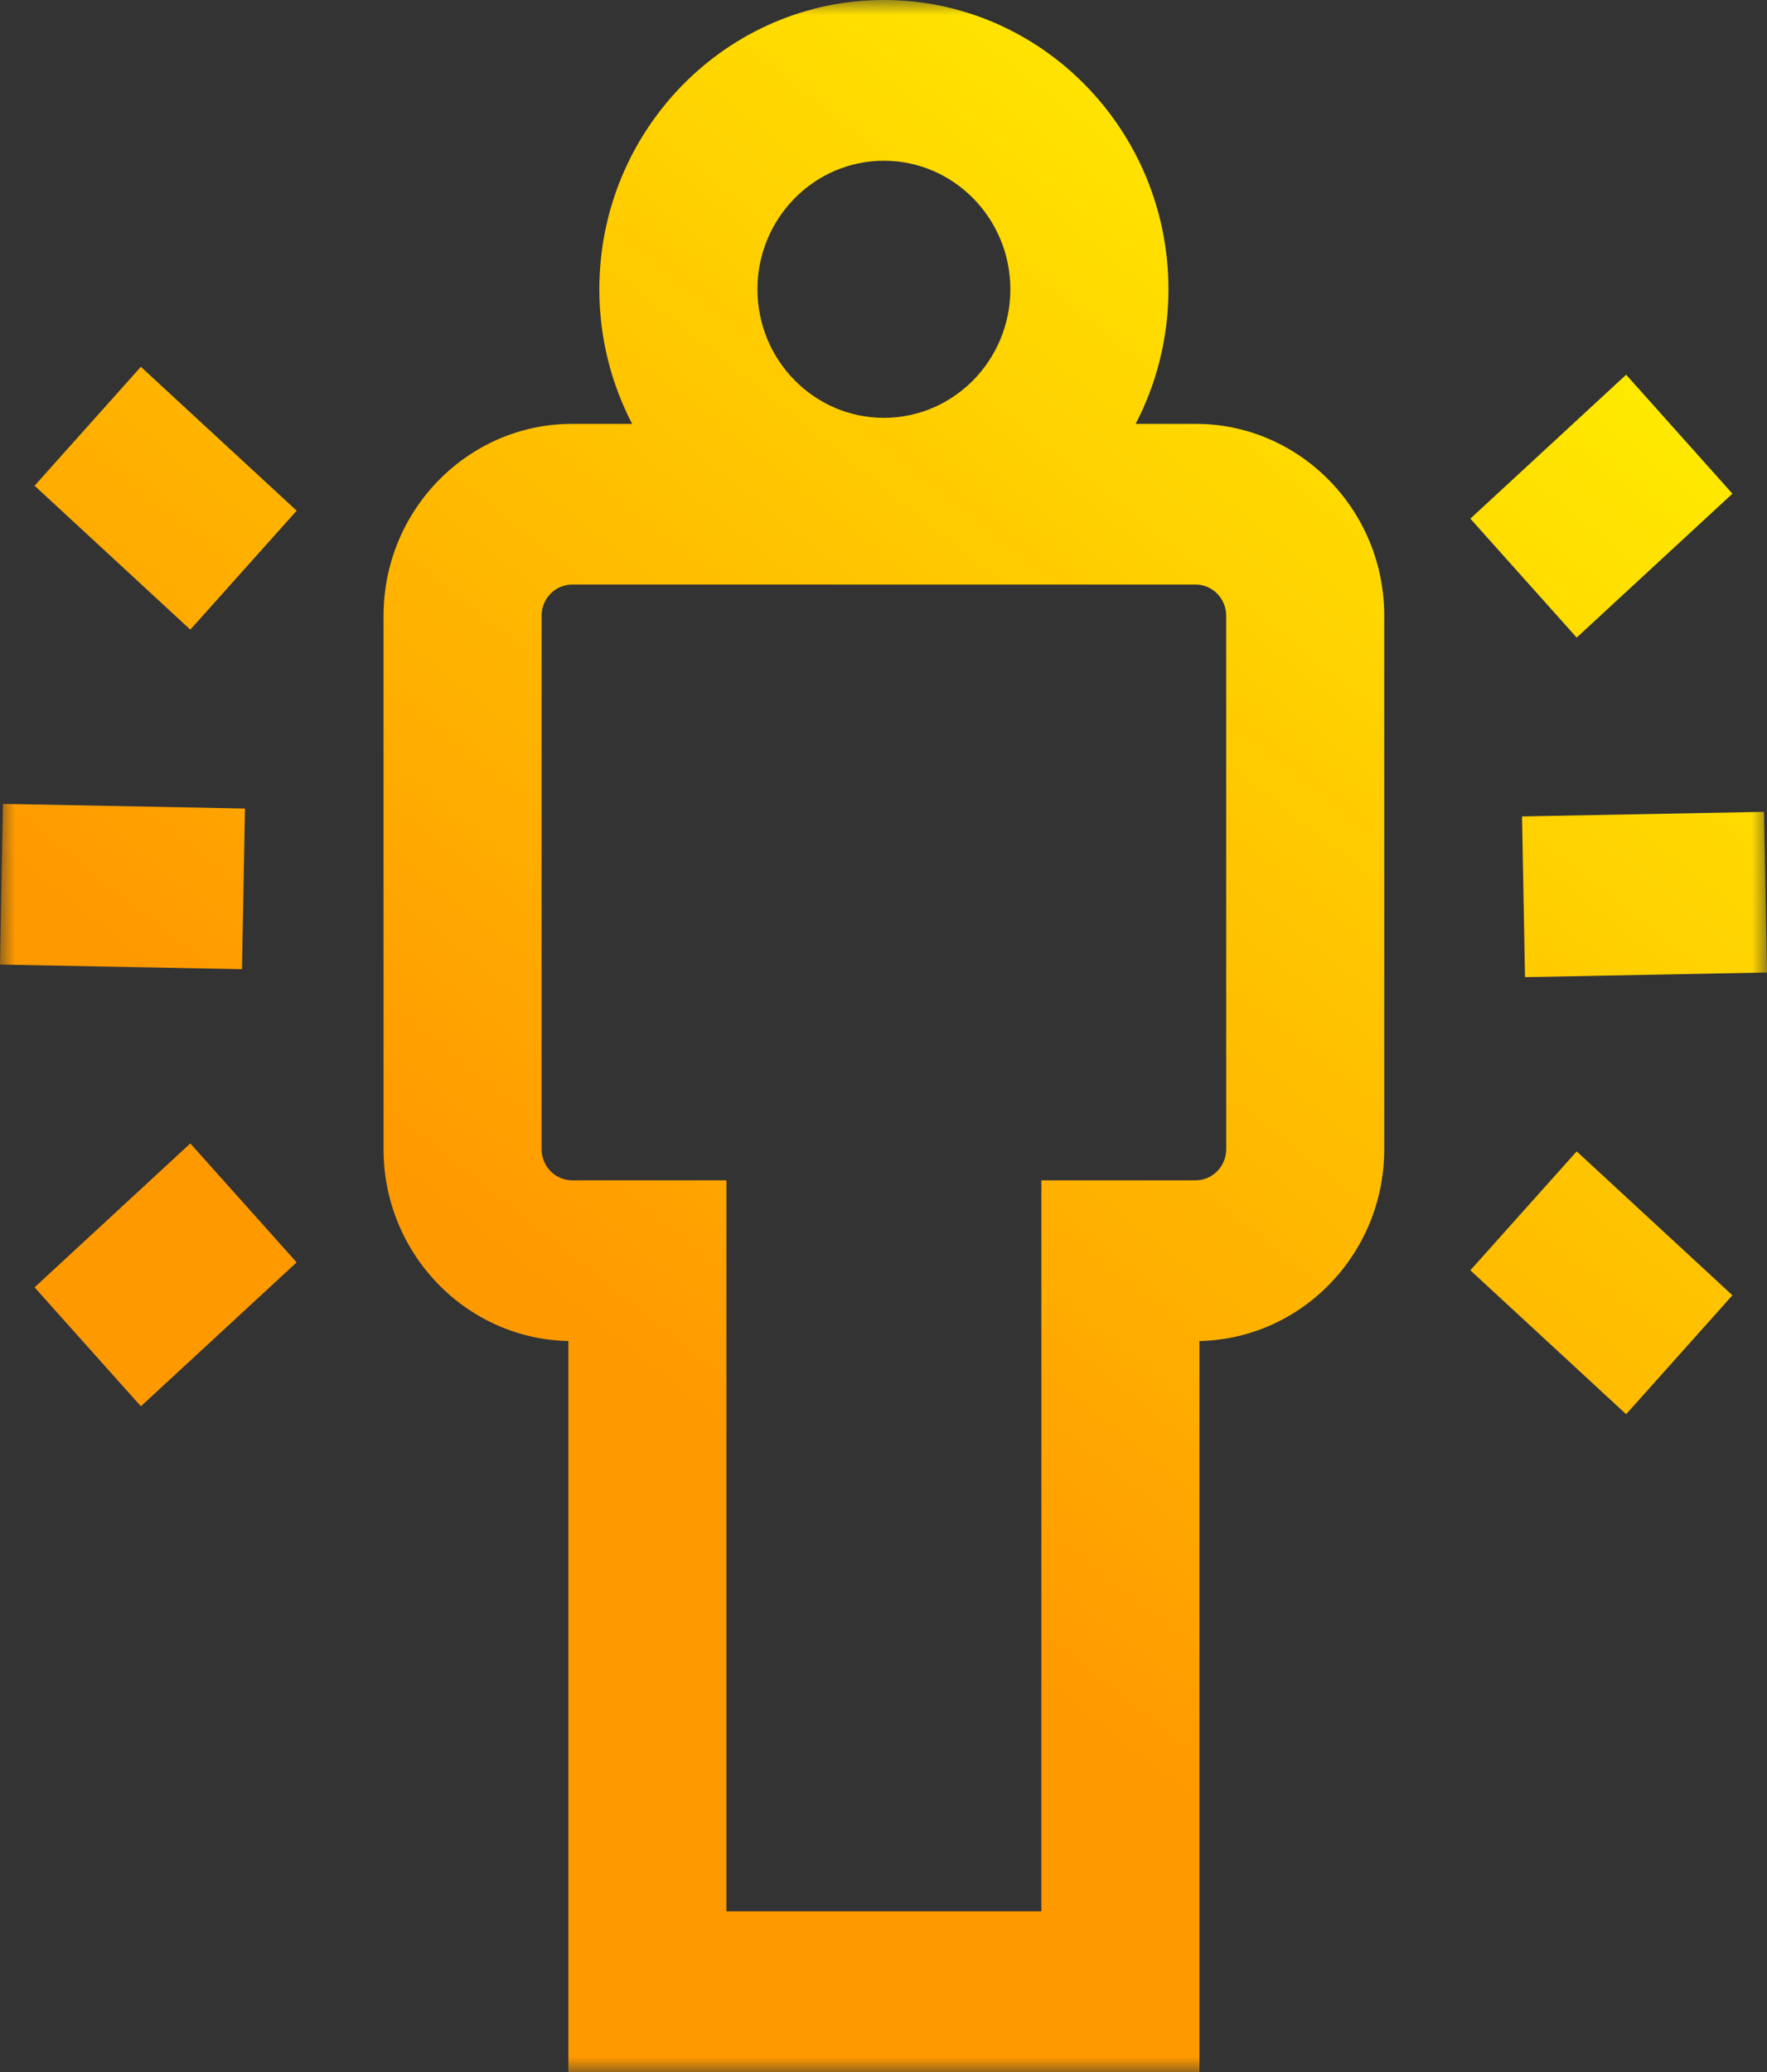 <?xml version="1.0" encoding="UTF-8"?>
<svg width="58px" height="68px" viewBox="0 0 58 68" version="1.1" xmlns="http://www.w3.org/2000/svg" xmlns:xlink="http://www.w3.org/1999/xlink">
    <rect x="0" y="0" width="58" height="68" fill="#333333" stroke="none"/>
    <title>Icon_antibodies Copy 3</title>
    <defs>
        <polygon id="path-1" points="0 0 58 0 58 68 0 68"></polygon>
        <linearGradient x1="40.15%" y1="68.379%" x2="86.375%" y2="0%" id="linearGradient-3">
            <stop stop-color="#FF9900" offset="0%"></stop>
            <stop stop-color="#FFF800" offset="100%"></stop>
        </linearGradient>
    </defs>
    <g id="HyQvia-Patient-Desktop" stroke="none" stroke-width="1" fill="none" fill-rule="evenodd">
        <g id="4.1-What-is-PI" transform="translate(-401, -1472)">
            <g id="Group-3" transform="translate(401, 1472)">
                <mask id="mask-2" fill="white">
                    <use xlink:href="#path-1"></use>
                </mask>
                <g id="Clip-2"></g>
                <path d="M48.263,41.689 L53.376,46.412 L56.865,42.509 L51.753,37.786 L48.263,41.689 Z M50.057,32.068 L58,31.916 L57.903,26.643 L49.959,26.794 L50.057,32.068 Z M56.865,16.202 L53.376,12.298 L48.263,17.021 L51.753,20.924 L56.865,16.202 Z M40.248,20.204 C40.248,19.642 39.797,19.184 39.244,19.184 L18.782,19.184 C18.228,19.184 17.778,19.642 17.778,20.204 L17.778,37.717 C17.778,38.279 18.228,38.736 18.782,38.736 L23.844,38.736 L23.844,62.725 L34.182,62.725 L34.182,38.736 L39.244,38.736 C39.797,38.736 40.248,38.279 40.248,37.717 L40.248,20.204 Z M24.862,9.494 C24.862,11.821 26.724,13.713 29.013,13.713 C31.302,13.713 33.164,11.821 33.164,9.494 C33.164,7.167 31.302,5.275 29.013,5.275 C26.724,5.275 24.862,7.167 24.862,9.494 L24.862,9.494 Z M45.436,20.204 L45.436,37.717 C45.436,41.145 42.727,43.941 39.37,44.01 L39.37,68 L18.656,68 L18.656,44.01 C15.299,43.941 12.59,41.145 12.59,37.717 L12.59,20.204 C12.59,16.734 15.367,13.91 18.782,13.91 L20.749,13.91 C20.063,12.59 19.673,11.088 19.673,9.494 C19.673,4.259 23.863,0 29.013,0 C34.163,0 38.353,4.259 38.353,9.494 C38.353,11.088 37.963,12.59 37.277,13.91 L39.244,13.91 C42.659,13.91 45.436,16.734 45.436,20.204 L45.436,20.204 Z M1.135,42.248 L4.624,46.152 L9.737,41.429 L6.247,37.525 L1.135,42.248 Z M8.041,26.534 L0.097,26.382 L0,31.656 L7.943,31.807 L8.041,26.534 Z M4.624,12.038 L9.737,16.76 L6.247,20.664 L1.135,15.941 L4.624,12.038 Z" id="Fill-1" fill="url(#linearGradient-3)" mask="url(#mask-2)"></path>
            </g>
        </g>
    </g>
</svg>